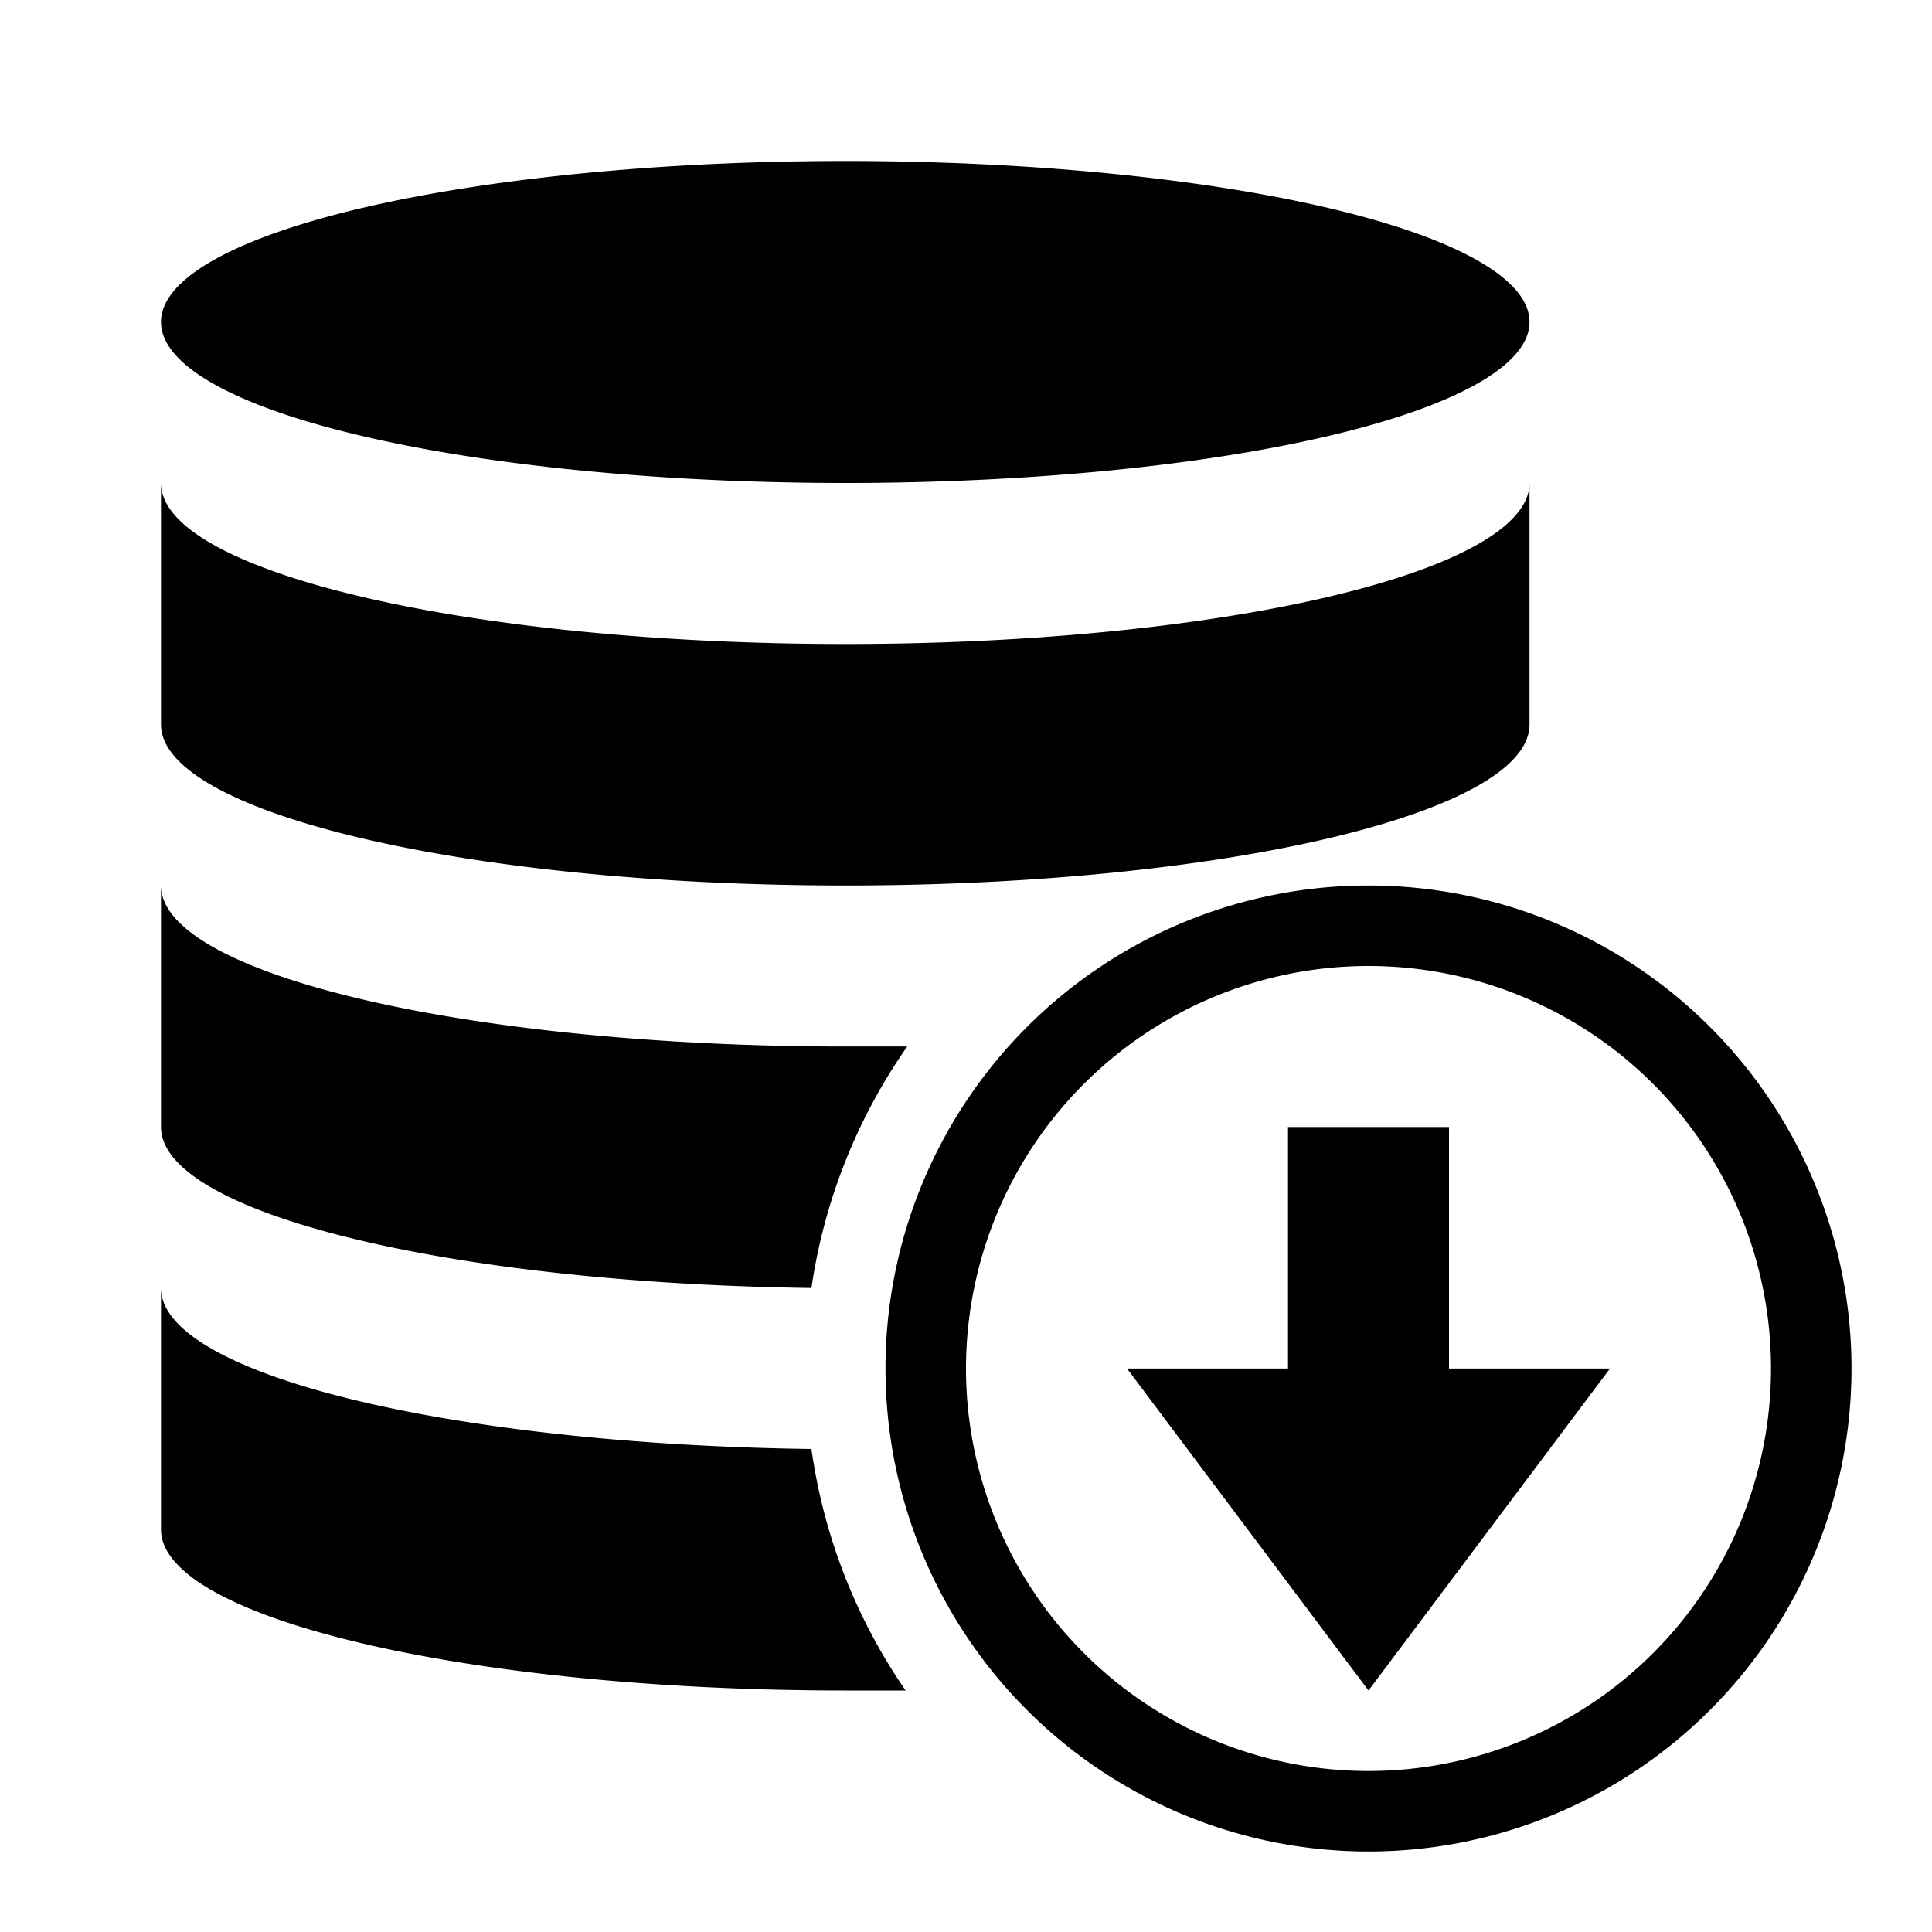 <svg xmlns="http://www.w3.org/2000/svg" viewBox="0 0 24 24">
  <path d="M17 12a5 5 0 11-5 5 5 5 0 015-5m0-1a6 6 0 106 6 6 6 0 00-6-6zm-5.73 2h-.77C5.81 13 2 12.1 2 11v3c0 1.07 3.58 1.94 8.08 2a7 7 0 011.19-3zm-1.19 5C5.58 17.94 2 17.07 2 16v3c0 1.1 3.81 2 8.5 2h.75a7 7 0 01-1.17-3zM2 6c0 1.1 3.81 2 8.5 2 4.69 0 8.5-.9 8.5-2v3c0 1.1-3.81 2-8.5 2C5.81 11 2 10.1 2 9zm17-2a8.5 2 0 01-8.5 2A8.5 2 0 012 4a8.5 2 0 018.5-2A8.5 2 0 0119 4m-1 10h-2v3h-2l3 4 3-4h-2z" />
</svg>
